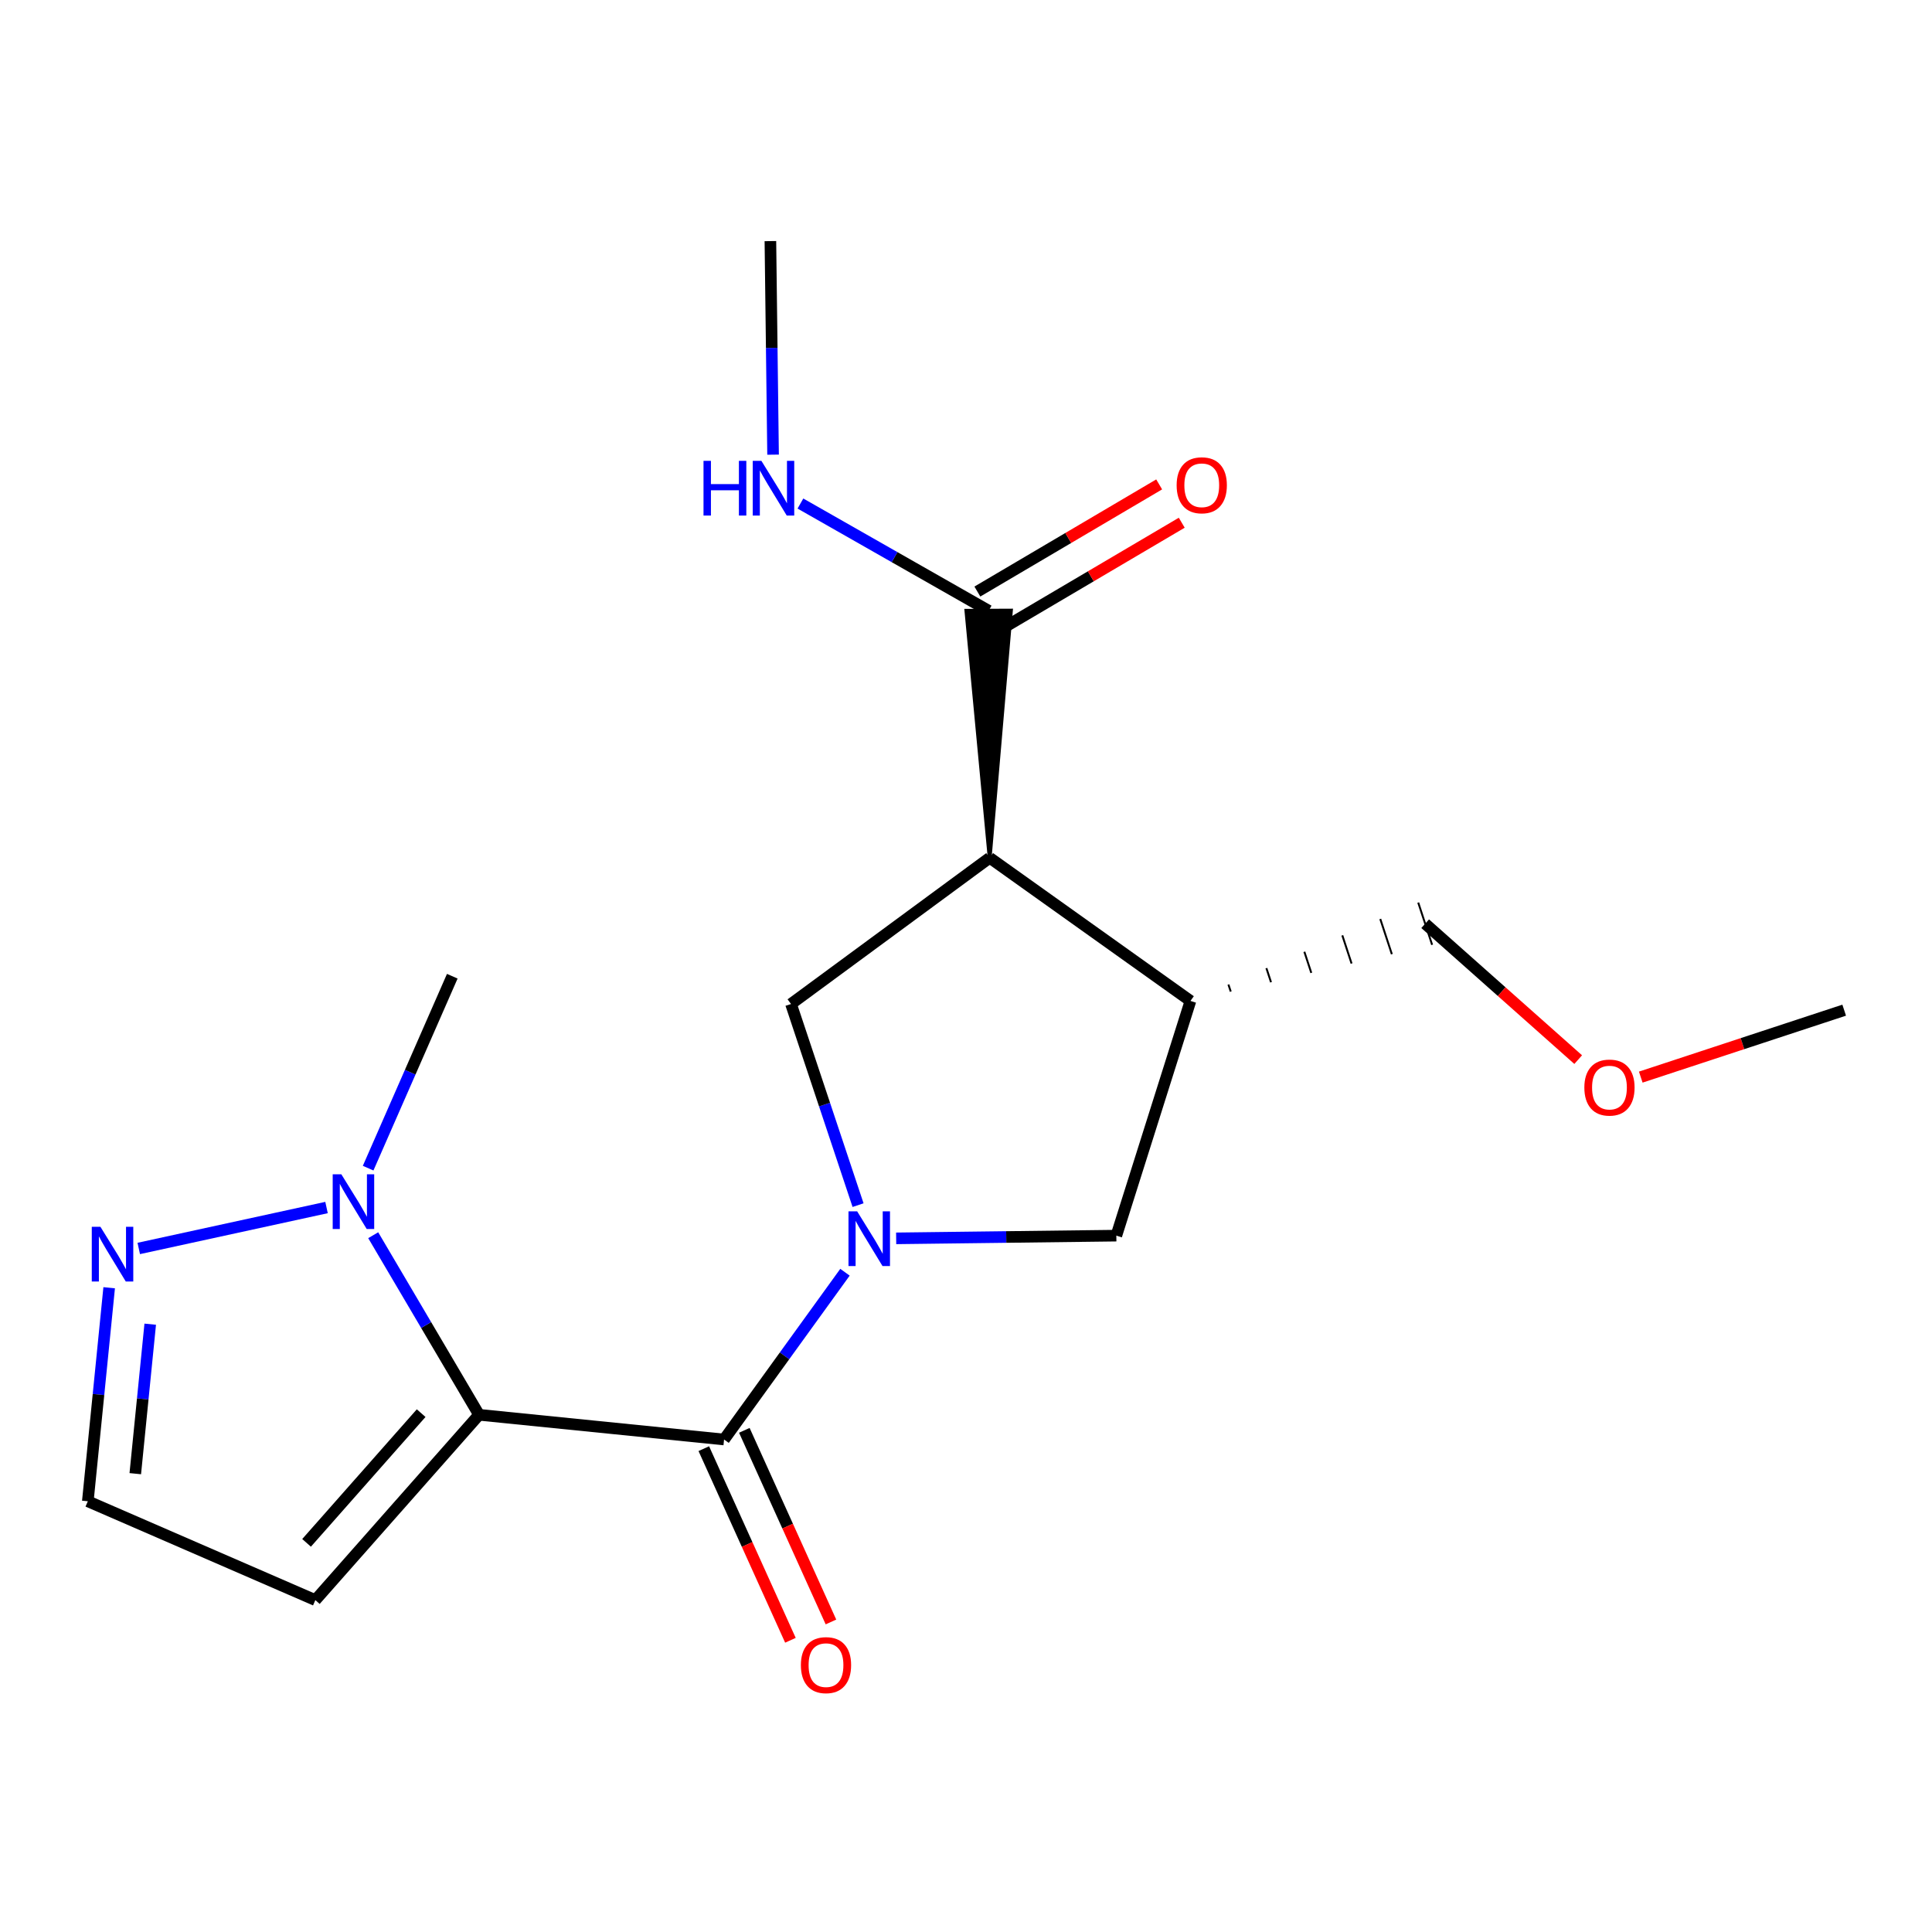 <?xml version='1.0' encoding='iso-8859-1'?>
<svg version='1.1' baseProfile='full'
              xmlns='http://www.w3.org/2000/svg'
                      xmlns:rdkit='http://www.rdkit.org/xml'
                      xmlns:xlink='http://www.w3.org/1999/xlink'
                  xml:space='preserve'
width='1000px' height='1000px' viewBox='0 0 1000 1000'>
<!-- END OF HEADER -->
<rect style='opacity:1.0;fill:#FFFFFF;stroke:none' width='1000' height='1000' x='0' y='0'> </rect>
<path class='bond-1' d='M 247.954,732.292 L 374.776,745.081' style='fill:none;fill-rule:evenodd;stroke:#000000;stroke-width:6px;stroke-linecap:butt;stroke-linejoin:miter;stroke-opacity:1' />
<path class='bond-3' d='M 247.954,732.292 L 220.564,685.817' style='fill:none;fill-rule:evenodd;stroke:#000000;stroke-width:6px;stroke-linecap:butt;stroke-linejoin:miter;stroke-opacity:1' />
<path class='bond-3' d='M 220.564,685.817 L 193.175,639.342' style='fill:none;fill-rule:evenodd;stroke:#0000FF;stroke-width:6px;stroke-linecap:butt;stroke-linejoin:miter;stroke-opacity:1' />
<path class='bond-9' d='M 247.954,732.292 L 163.222,828.214' style='fill:none;fill-rule:evenodd;stroke:#000000;stroke-width:6px;stroke-linecap:butt;stroke-linejoin:miter;stroke-opacity:1' />
<path class='bond-9' d='M 217.99,731.439 L 158.678,798.585' style='fill:none;fill-rule:evenodd;stroke:#000000;stroke-width:6px;stroke-linecap:butt;stroke-linejoin:miter;stroke-opacity:1' />
<path class='bond-0' d='M 437.361,658.506 L 406.069,701.794' style='fill:none;fill-rule:evenodd;stroke:#0000FF;stroke-width:6px;stroke-linecap:butt;stroke-linejoin:miter;stroke-opacity:1' />
<path class='bond-0' d='M 406.069,701.794 L 374.776,745.081' style='fill:none;fill-rule:evenodd;stroke:#000000;stroke-width:6px;stroke-linecap:butt;stroke-linejoin:miter;stroke-opacity:1' />
<path class='bond-4' d='M 444.129,623.778 L 426.776,571.721' style='fill:none;fill-rule:evenodd;stroke:#0000FF;stroke-width:6px;stroke-linecap:butt;stroke-linejoin:miter;stroke-opacity:1' />
<path class='bond-4' d='M 426.776,571.721 L 409.423,519.663' style='fill:none;fill-rule:evenodd;stroke:#000000;stroke-width:6px;stroke-linecap:butt;stroke-linejoin:miter;stroke-opacity:1' />
<path class='bond-8' d='M 463.853,640.968 L 520.833,640.267' style='fill:none;fill-rule:evenodd;stroke:#0000FF;stroke-width:6px;stroke-linecap:butt;stroke-linejoin:miter;stroke-opacity:1' />
<path class='bond-8' d='M 520.833,640.267 L 577.812,639.567' style='fill:none;fill-rule:evenodd;stroke:#000000;stroke-width:6px;stroke-linecap:butt;stroke-linejoin:miter;stroke-opacity:1' />
<path class='bond-11' d='M 364.287,749.823 L 386.706,799.415' style='fill:none;fill-rule:evenodd;stroke:#000000;stroke-width:6px;stroke-linecap:butt;stroke-linejoin:miter;stroke-opacity:1' />
<path class='bond-11' d='M 386.706,799.415 L 409.124,849.007' style='fill:none;fill-rule:evenodd;stroke:#FF0000;stroke-width:6px;stroke-linecap:butt;stroke-linejoin:miter;stroke-opacity:1' />
<path class='bond-11' d='M 385.265,740.34 L 407.683,789.932' style='fill:none;fill-rule:evenodd;stroke:#000000;stroke-width:6px;stroke-linecap:butt;stroke-linejoin:miter;stroke-opacity:1' />
<path class='bond-11' d='M 407.683,789.932 L 430.102,839.524' style='fill:none;fill-rule:evenodd;stroke:#FF0000;stroke-width:6px;stroke-linecap:butt;stroke-linejoin:miter;stroke-opacity:1' />
<path class='bond-2' d='M 512.253,443.987 L 409.423,519.663' style='fill:none;fill-rule:evenodd;stroke:#000000;stroke-width:6px;stroke-linecap:butt;stroke-linejoin:miter;stroke-opacity:1' />
<path class='bond-7' d='M 512.253,443.987 L 523.239,316.055 L 500.218,316.15 Z' style='fill:#000000;fill-rule:evenodd;fill-opacity:1;stroke:#000000;stroke-width:2px;stroke-linecap:butt;stroke-linejoin:miter;stroke-opacity:1;' />
<path class='bond-20' d='M 512.253,443.987 L 616.182,518.077' style='fill:none;fill-rule:evenodd;stroke:#000000;stroke-width:6px;stroke-linecap:butt;stroke-linejoin:miter;stroke-opacity:1' />
<path class='bond-6' d='M 169.013,625.017 L 71.819,646.2' style='fill:none;fill-rule:evenodd;stroke:#0000FF;stroke-width:6px;stroke-linecap:butt;stroke-linejoin:miter;stroke-opacity:1' />
<path class='bond-15' d='M 190.548,604.635 L 212.325,554.962' style='fill:none;fill-rule:evenodd;stroke:#0000FF;stroke-width:6px;stroke-linecap:butt;stroke-linejoin:miter;stroke-opacity:1' />
<path class='bond-15' d='M 212.325,554.962 L 234.102,505.288' style='fill:none;fill-rule:evenodd;stroke:#000000;stroke-width:6px;stroke-linecap:butt;stroke-linejoin:miter;stroke-opacity:1' />
<path class='bond-5' d='M 616.182,518.077 L 577.812,639.567' style='fill:none;fill-rule:evenodd;stroke:#000000;stroke-width:6px;stroke-linecap:butt;stroke-linejoin:miter;stroke-opacity:1' />
<path class='bond-14' d='M 637.029,513.238 L 635.83,509.594' style='fill:none;fill-rule:evenodd;stroke:#000000;stroke-width:1.0px;stroke-linecap:butt;stroke-linejoin:miter;stroke-opacity:1' />
<path class='bond-14' d='M 657.877,508.399 L 655.479,501.11' style='fill:none;fill-rule:evenodd;stroke:#000000;stroke-width:1.0px;stroke-linecap:butt;stroke-linejoin:miter;stroke-opacity:1' />
<path class='bond-14' d='M 678.725,503.561 L 675.128,492.626' style='fill:none;fill-rule:evenodd;stroke:#000000;stroke-width:1.0px;stroke-linecap:butt;stroke-linejoin:miter;stroke-opacity:1' />
<path class='bond-14' d='M 699.572,498.722 L 694.776,484.143' style='fill:none;fill-rule:evenodd;stroke:#000000;stroke-width:1.0px;stroke-linecap:butt;stroke-linejoin:miter;stroke-opacity:1' />
<path class='bond-14' d='M 720.42,493.883 L 714.425,475.659' style='fill:none;fill-rule:evenodd;stroke:#000000;stroke-width:1.0px;stroke-linecap:butt;stroke-linejoin:miter;stroke-opacity:1' />
<path class='bond-14' d='M 741.268,489.044 L 734.074,467.175' style='fill:none;fill-rule:evenodd;stroke:#000000;stroke-width:1.0px;stroke-linecap:butt;stroke-linejoin:miter;stroke-opacity:1' />
<path class='bond-19' d='M 56.507,666.532 L 50.981,721.794' style='fill:none;fill-rule:evenodd;stroke:#0000FF;stroke-width:6px;stroke-linecap:butt;stroke-linejoin:miter;stroke-opacity:1' />
<path class='bond-19' d='M 50.981,721.794 L 45.455,777.056' style='fill:none;fill-rule:evenodd;stroke:#000000;stroke-width:6px;stroke-linecap:butt;stroke-linejoin:miter;stroke-opacity:1' />
<path class='bond-19' d='M 77.756,685.401 L 73.888,724.085' style='fill:none;fill-rule:evenodd;stroke:#0000FF;stroke-width:6px;stroke-linecap:butt;stroke-linejoin:miter;stroke-opacity:1' />
<path class='bond-19' d='M 73.888,724.085 L 70.02,762.768' style='fill:none;fill-rule:evenodd;stroke:#000000;stroke-width:6px;stroke-linecap:butt;stroke-linejoin:miter;stroke-opacity:1' />
<path class='bond-12' d='M 517.573,326.019 L 564.622,298.288' style='fill:none;fill-rule:evenodd;stroke:#000000;stroke-width:6px;stroke-linecap:butt;stroke-linejoin:miter;stroke-opacity:1' />
<path class='bond-12' d='M 564.622,298.288 L 611.67,270.558' style='fill:none;fill-rule:evenodd;stroke:#FF0000;stroke-width:6px;stroke-linecap:butt;stroke-linejoin:miter;stroke-opacity:1' />
<path class='bond-12' d='M 505.883,306.186 L 552.932,278.456' style='fill:none;fill-rule:evenodd;stroke:#000000;stroke-width:6px;stroke-linecap:butt;stroke-linejoin:miter;stroke-opacity:1' />
<path class='bond-12' d='M 552.932,278.456 L 599.981,250.725' style='fill:none;fill-rule:evenodd;stroke:#FF0000;stroke-width:6px;stroke-linecap:butt;stroke-linejoin:miter;stroke-opacity:1' />
<path class='bond-13' d='M 511.728,316.103 L 463.014,288.367' style='fill:none;fill-rule:evenodd;stroke:#000000;stroke-width:6px;stroke-linecap:butt;stroke-linejoin:miter;stroke-opacity:1' />
<path class='bond-13' d='M 463.014,288.367 L 414.3,260.63' style='fill:none;fill-rule:evenodd;stroke:#0000FF;stroke-width:6px;stroke-linecap:butt;stroke-linejoin:miter;stroke-opacity:1' />
<path class='bond-10' d='M 163.222,828.214 L 45.455,777.056' style='fill:none;fill-rule:evenodd;stroke:#000000;stroke-width:6px;stroke-linecap:butt;stroke-linejoin:miter;stroke-opacity:1' />
<path class='bond-17' d='M 400.139,235.334 L 399.448,180.064' style='fill:none;fill-rule:evenodd;stroke:#0000FF;stroke-width:6px;stroke-linecap:butt;stroke-linejoin:miter;stroke-opacity:1' />
<path class='bond-17' d='M 399.448,180.064 L 398.757,124.794' style='fill:none;fill-rule:evenodd;stroke:#000000;stroke-width:6px;stroke-linecap:butt;stroke-linejoin:miter;stroke-opacity:1' />
<path class='bond-16' d='M 737.671,478.11 L 777.269,513.285' style='fill:none;fill-rule:evenodd;stroke:#000000;stroke-width:6px;stroke-linecap:butt;stroke-linejoin:miter;stroke-opacity:1' />
<path class='bond-16' d='M 777.269,513.285 L 816.867,548.46' style='fill:none;fill-rule:evenodd;stroke:#FF0000;stroke-width:6px;stroke-linecap:butt;stroke-linejoin:miter;stroke-opacity:1' />
<path class='bond-18' d='M 849.254,557.511 L 901.9,540.186' style='fill:none;fill-rule:evenodd;stroke:#FF0000;stroke-width:6px;stroke-linecap:butt;stroke-linejoin:miter;stroke-opacity:1' />
<path class='bond-18' d='M 901.9,540.186 L 954.545,522.861' style='fill:none;fill-rule:evenodd;stroke:#000000;stroke-width:6px;stroke-linecap:butt;stroke-linejoin:miter;stroke-opacity:1' />
<path  class='atom-1' d='M 443.656 626.98
L 452.936 641.98
Q 453.856 643.46, 455.336 646.14
Q 456.816 648.82, 456.896 648.98
L 456.896 626.98
L 460.656 626.98
L 460.656 655.3
L 456.776 655.3
L 446.816 638.9
Q 445.656 636.98, 444.416 634.78
Q 443.216 632.58, 442.856 631.9
L 442.856 655.3
L 439.176 655.3
L 439.176 626.98
L 443.656 626.98
' fill='#0000FF'/>
<path  class='atom-4' d='M 176.684 607.821
L 185.964 622.821
Q 186.884 624.301, 188.364 626.981
Q 189.844 629.661, 189.924 629.821
L 189.924 607.821
L 193.684 607.821
L 193.684 636.141
L 189.804 636.141
L 179.844 619.741
Q 178.684 617.821, 177.444 615.621
Q 176.244 613.421, 175.884 612.741
L 175.884 636.141
L 172.204 636.141
L 172.204 607.821
L 176.684 607.821
' fill='#0000FF'/>
<path  class='atom-7' d='M 51.984 634.999
L 61.264 649.999
Q 62.184 651.479, 63.664 654.159
Q 65.144 656.839, 65.224 656.999
L 65.224 634.999
L 68.984 634.999
L 68.984 663.319
L 65.104 663.319
L 55.144 646.919
Q 53.984 644.999, 52.744 642.799
Q 51.544 640.599, 51.184 639.919
L 51.184 663.319
L 47.504 663.319
L 47.504 634.999
L 51.984 634.999
' fill='#0000FF'/>
<path  class='atom-12' d='M 414.534 861.867
Q 414.534 855.067, 417.894 851.267
Q 421.254 847.467, 427.534 847.467
Q 433.814 847.467, 437.174 851.267
Q 440.534 855.067, 440.534 861.867
Q 440.534 868.747, 437.134 872.667
Q 433.734 876.547, 427.534 876.547
Q 421.294 876.547, 417.894 872.667
Q 414.534 868.787, 414.534 861.867
M 427.534 873.347
Q 431.854 873.347, 434.174 870.467
Q 436.534 867.547, 436.534 861.867
Q 436.534 856.307, 434.174 853.507
Q 431.854 850.667, 427.534 850.667
Q 423.214 850.667, 420.854 853.467
Q 418.534 856.267, 418.534 861.867
Q 418.534 867.587, 420.854 870.467
Q 423.214 873.347, 427.534 873.347
' fill='#FF0000'/>
<path  class='atom-13' d='M 609.026 251.173
Q 609.026 244.373, 612.386 240.573
Q 615.746 236.773, 622.026 236.773
Q 628.306 236.773, 631.666 240.573
Q 635.026 244.373, 635.026 251.173
Q 635.026 258.053, 631.626 261.973
Q 628.226 265.853, 622.026 265.853
Q 615.786 265.853, 612.386 261.973
Q 609.026 258.093, 609.026 251.173
M 622.026 262.653
Q 626.346 262.653, 628.666 259.773
Q 631.026 256.853, 631.026 251.173
Q 631.026 245.613, 628.666 242.813
Q 626.346 239.973, 622.026 239.973
Q 617.706 239.973, 615.346 242.773
Q 613.026 245.573, 613.026 251.173
Q 613.026 256.893, 615.346 259.773
Q 617.706 262.653, 622.026 262.653
' fill='#FF0000'/>
<path  class='atom-14' d='M 364.136 238.531
L 367.976 238.531
L 367.976 250.571
L 382.456 250.571
L 382.456 238.531
L 386.296 238.531
L 386.296 266.851
L 382.456 266.851
L 382.456 253.771
L 367.976 253.771
L 367.976 266.851
L 364.136 266.851
L 364.136 238.531
' fill='#0000FF'/>
<path  class='atom-14' d='M 394.096 238.531
L 403.376 253.531
Q 404.296 255.011, 405.776 257.691
Q 407.256 260.371, 407.336 260.531
L 407.336 238.531
L 411.096 238.531
L 411.096 266.851
L 407.216 266.851
L 397.256 250.451
Q 396.096 248.531, 394.856 246.331
Q 393.656 244.131, 393.296 243.451
L 393.296 266.851
L 389.616 266.851
L 389.616 238.531
L 394.096 238.531
' fill='#0000FF'/>
<path  class='atom-17' d='M 820.056 562.921
Q 820.056 556.121, 823.416 552.321
Q 826.776 548.521, 833.056 548.521
Q 839.336 548.521, 842.696 552.321
Q 846.056 556.121, 846.056 562.921
Q 846.056 569.801, 842.656 573.721
Q 839.256 577.601, 833.056 577.601
Q 826.816 577.601, 823.416 573.721
Q 820.056 569.841, 820.056 562.921
M 833.056 574.401
Q 837.376 574.401, 839.696 571.521
Q 842.056 568.601, 842.056 562.921
Q 842.056 557.361, 839.696 554.561
Q 837.376 551.721, 833.056 551.721
Q 828.736 551.721, 826.376 554.521
Q 824.056 557.321, 824.056 562.921
Q 824.056 568.641, 826.376 571.521
Q 828.736 574.401, 833.056 574.401
' fill='#FF0000'/>
</svg>
